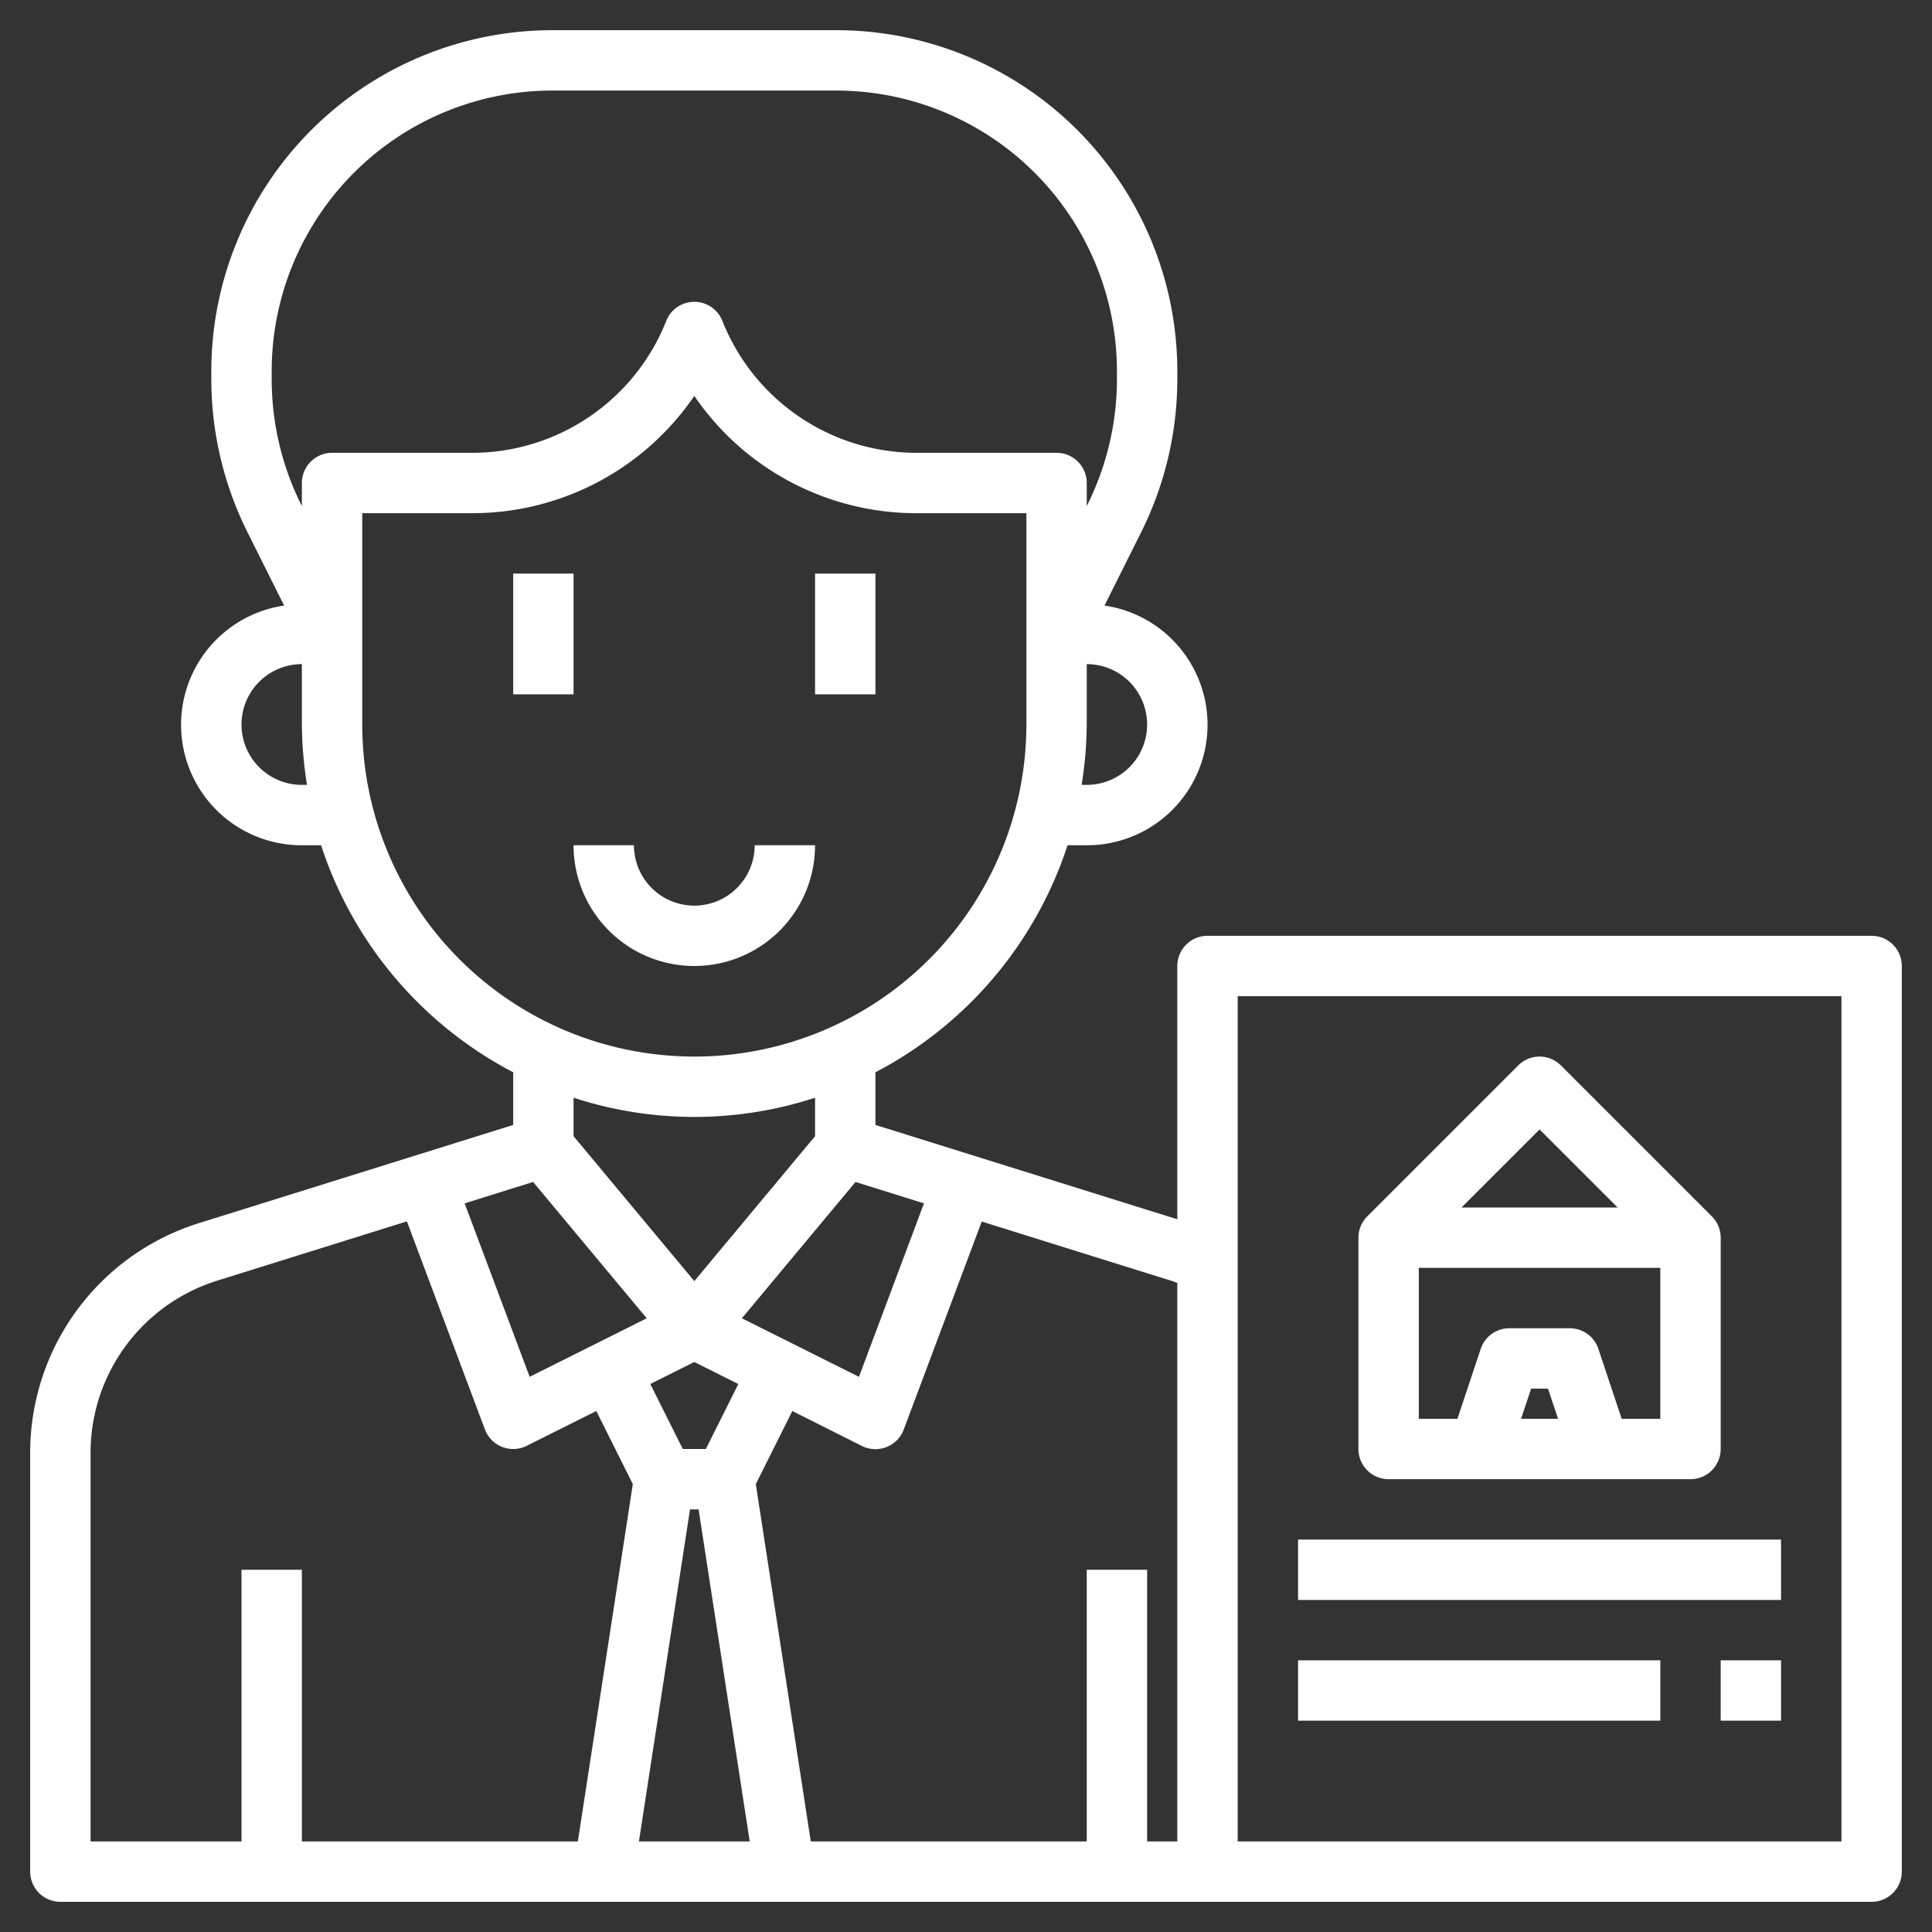 <svg xmlns="http://www.w3.org/2000/svg" version="1.1" xmlns:xlink="http://www.w3.org/1999/xlink" xmlns:svgjs="http://svgjs.com/svgjs" width="512" height="512" x="0" y="0" viewBox="0 0 64 64" style="enable-background:new 0 0 512 512" xml:space="preserve"><rect x="0" y="0" width="64" height="64" fill="#333333" stroke="none"/><g><path d="M17 19h2v4h-2zM27 19h2v4h-2zM27 28h-2a2 2 0 0 1-4 0h-2a4 4 0 0 0 8 0z" fill="#ffffff" data-original="#000000" opacity="1"></path><path d="M62 31H40a1 1 0 0 0-1 1v8.39l-10-3.125v-1.744A13.054 13.054 0 0 0 35.364 28H36a3.991 3.991 0 0 0 .588-7.94l1.219-2.438A11.366 11.366 0 0 0 39 12.568V12.3A11.3 11.3 0 0 0 27.7 1h-9.4A11.3 11.3 0 0 0 7 12.3v.267a11.366 11.366 0 0 0 1.193 5.054l1.219 2.439A3.991 3.991 0 0 0 10 28h.636A13.054 13.054 0 0 0 17 35.521v1.744L6.614 40.51A7.966 7.966 0 0 0 1 48.146V62a1 1 0 0 0 1 1h60a1 1 0 0 0 1-1V32a1 1 0 0 0-1-1zM39 42.5V61h-1v-9h-2v9h-9.142l-1.821-11.837 1.21-2.421 2.306 1.158a1 1 0 0 0 1.384-.544l2.584-6.891 6.269 1.959c.071.018.139.053.21.076zm-21.34-3.346 3.764 4.516-3.878 1.939-2.154-5.746zm10.68 0 2.268.709-2.154 5.746-3.878-1.939zM23 45.118l1.458.729L23.382 48h-.764l-1.076-2.153zM22.858 50h.284l1.693 11h-3.67zM38 24a2 2 0 0 1-2 2h-.17a13.056 13.056 0 0 0 .17-2v-2a2 2 0 0 1 2 2zM9 12.3A9.3 9.3 0 0 1 18.3 3h9.4a9.3 9.3 0 0 1 9.3 9.3v.267a9.347 9.347 0 0 1-.982 4.16l-.018.037V16a1 1 0 0 0-1-1h-4.615a6.92 6.92 0 0 1-6.456-4.372 1 1 0 0 0-1.858 0A6.92 6.92 0 0 1 15.615 15H11a1 1 0 0 0-1 1v.764l-.018-.036A9.347 9.347 0 0 1 9 12.568zM10 26a2 2 0 0 1 0-4v2a13.056 13.056 0 0 0 .17 2zm2-2v-7h3.615A8.9 8.9 0 0 0 23 13.115 8.9 8.9 0 0 0 30.385 17H34v7a11 11 0 0 1-22 0zm11 13a12.94 12.94 0 0 0 4-.636v1.274l-4 4.8-4-4.8v-1.274A12.94 12.94 0 0 0 23 37zM3 48.146a5.975 5.975 0 0 1 4.21-5.727l6.269-1.959 2.584 6.891a1 1 0 0 0 1.384.544l2.306-1.153 1.21 2.421L19.142 61H10v-9H8v9H3zM61 61H41V33h20z" fill="#ffffff" data-original="#000000" opacity="1"></path><path d="M46 49h10a1 1 0 0 0 1-1v-7a1 1 0 0 0-.293-.707l-5-5a1 1 0 0 0-1.414 0l-5 5A1 1 0 0 0 45 41v7a1 1 0 0 0 1 1zm4.387-2 .334-1h.558l.334 1zm3.334 0-.772-2.316A1 1 0 0 0 52 44h-2a1 1 0 0 0-.949.684L48.279 47H47v-5h8v5zM51 37.414 53.586 40h-5.172zM43 51h16v2H43zM43 55h12v2H43zM57 55h2v2h-2z" fill="#ffffff" data-original="#000000" opacity="1"></path></g></svg>